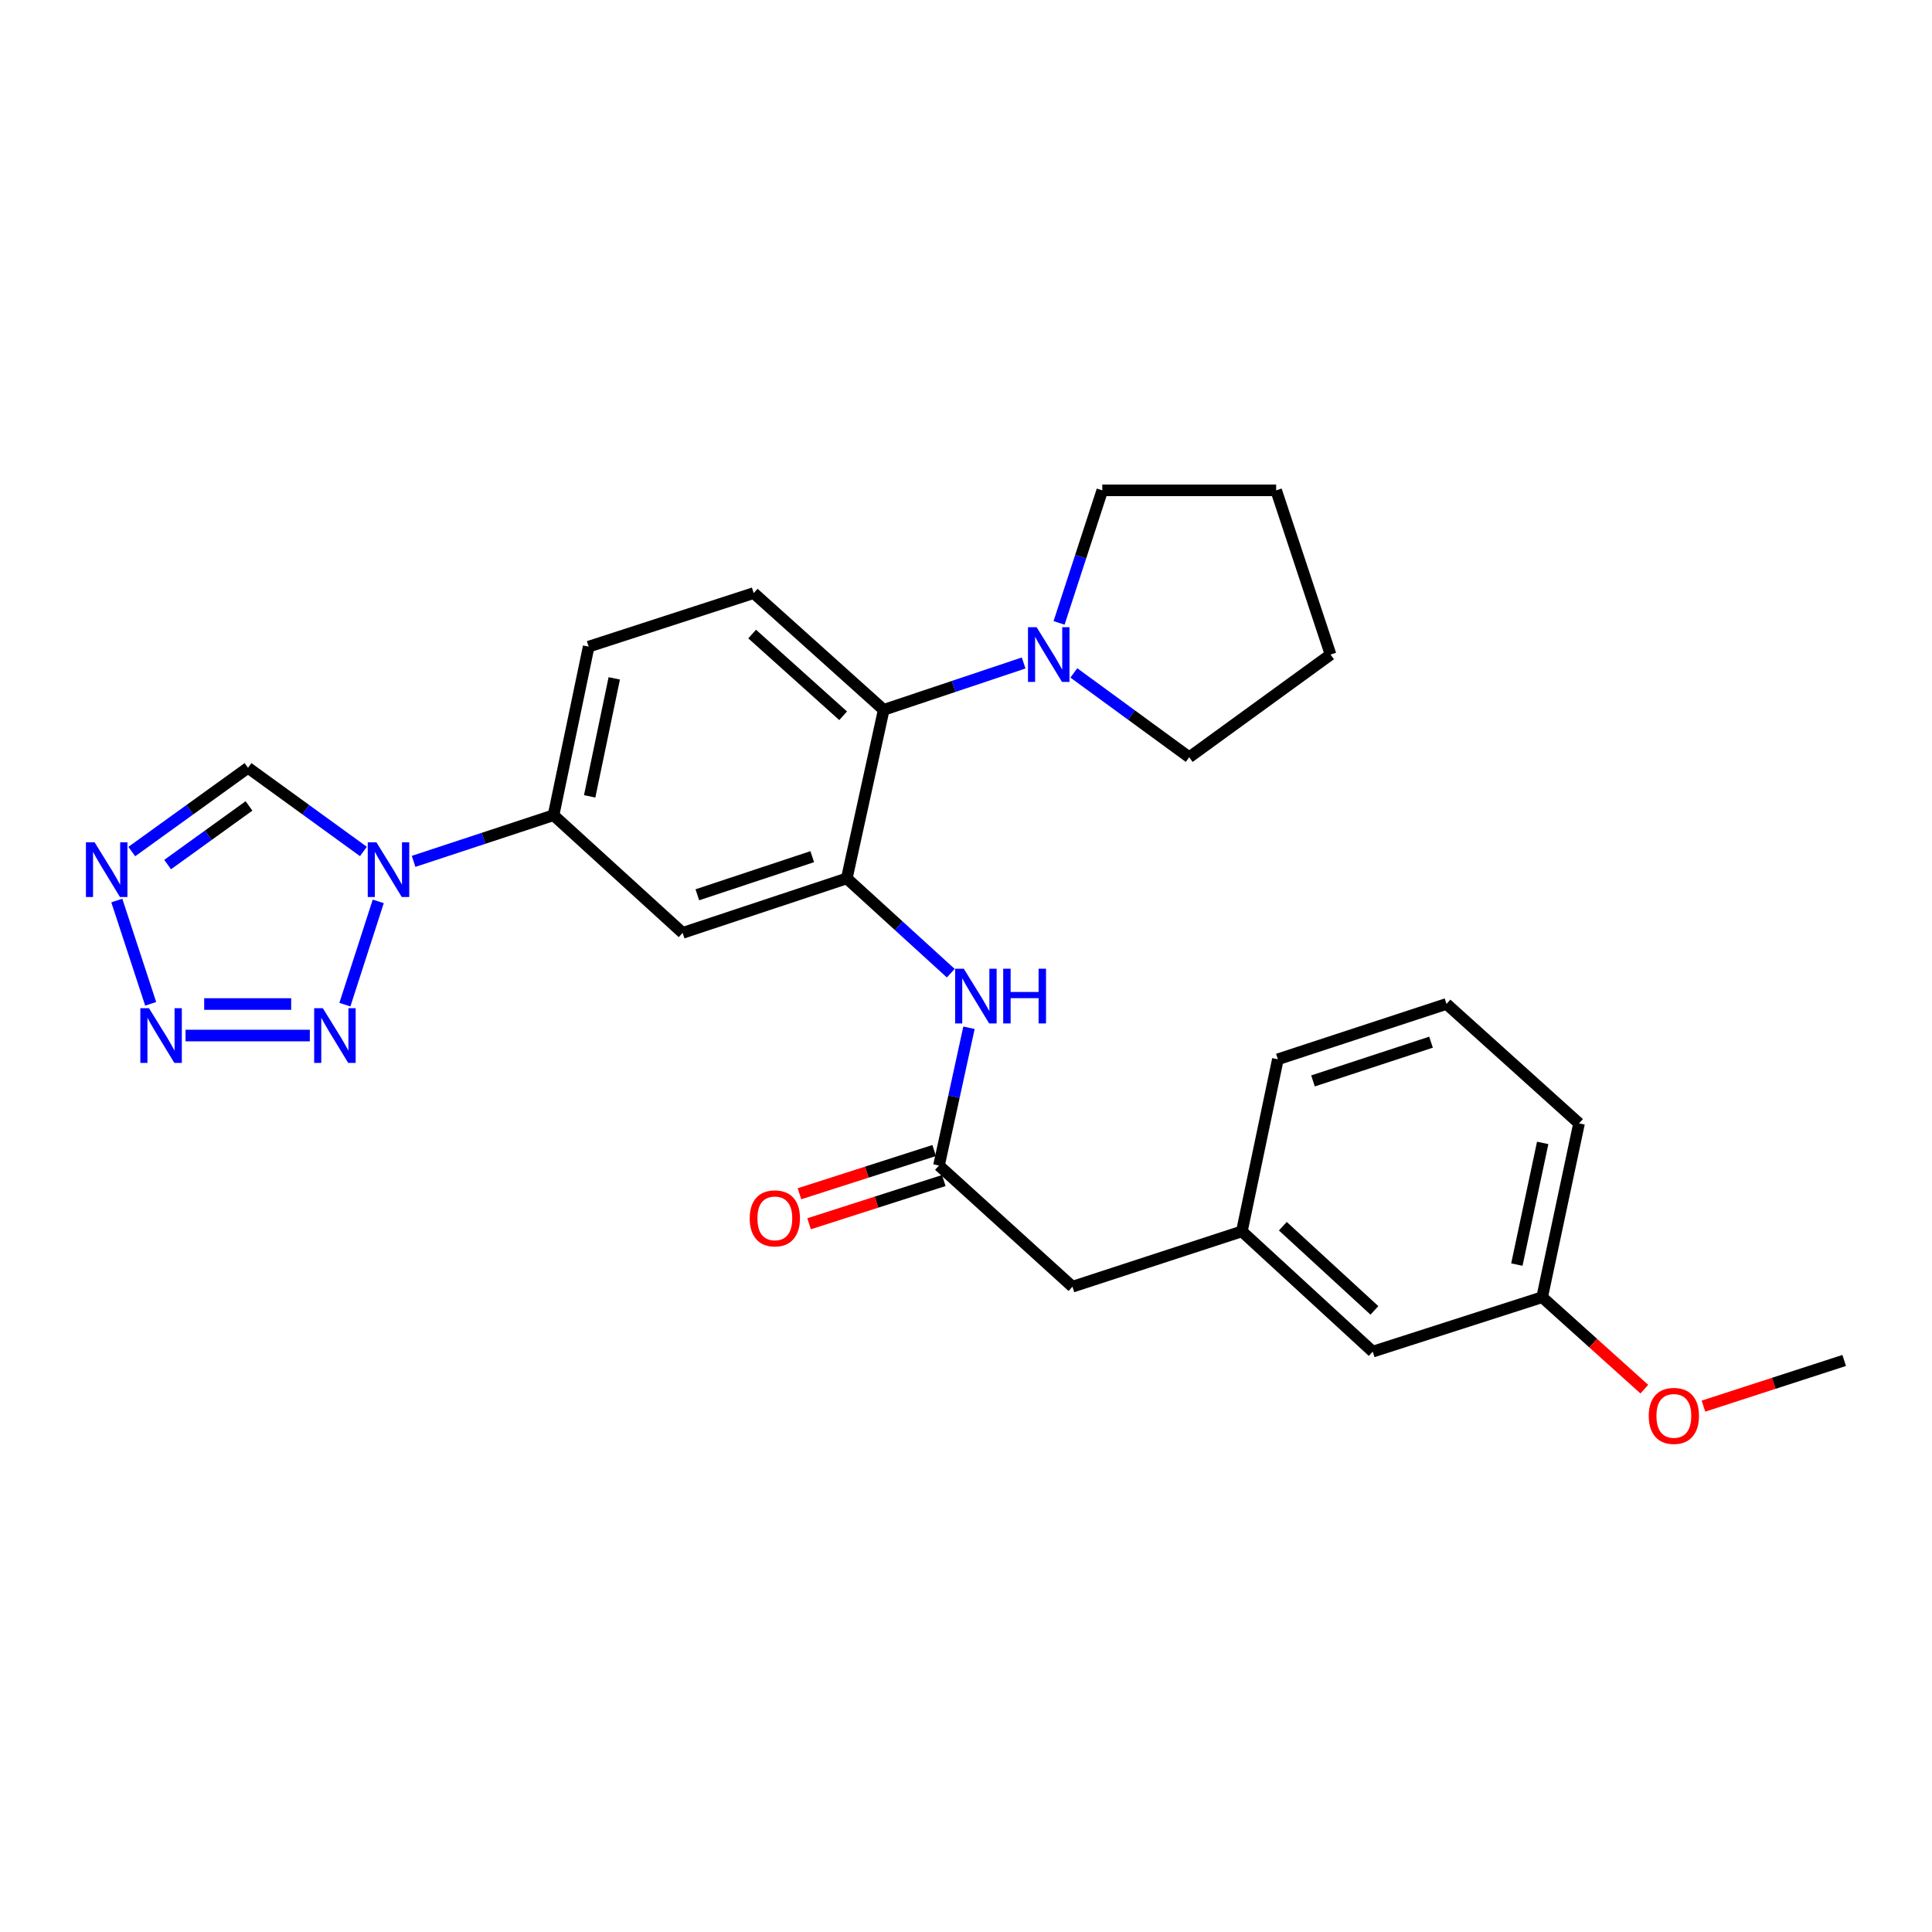 <?xml version='1.0' encoding='iso-8859-1'?>
<svg version='1.1' baseProfile='full'
              xmlns='http://www.w3.org/2000/svg'
                      xmlns:rdkit='http://www.rdkit.org/xml'
                      xmlns:xlink='http://www.w3.org/1999/xlink'
                  xml:space='preserve'
width='1000px' height='1000px' viewBox='0 0 1000 1000'>
<!-- END OF HEADER -->
<rect style='opacity:1.0;fill:#FFFFFF;stroke:none' width='1000' height='1000' x='0' y='0'> </rect>
<path class='bond-0' d='M 195.783,466.544 L 178.516,520.009' style='fill:none;fill-rule:evenodd;stroke:#0000FF;stroke-width:6px;stroke-linecap:butt;stroke-linejoin:miter;stroke-opacity:1' />
<path class='bond-4' d='M 188.099,440.714 L 158.234,419.063' style='fill:none;fill-rule:evenodd;stroke:#0000FF;stroke-width:6px;stroke-linecap:butt;stroke-linejoin:miter;stroke-opacity:1' />
<path class='bond-4' d='M 158.234,419.063 L 128.368,397.412' style='fill:none;fill-rule:evenodd;stroke:#000000;stroke-width:6px;stroke-linecap:butt;stroke-linejoin:miter;stroke-opacity:1' />
<path class='bond-7' d='M 214.073,445.844 L 250.294,433.898' style='fill:none;fill-rule:evenodd;stroke:#0000FF;stroke-width:6px;stroke-linecap:butt;stroke-linejoin:miter;stroke-opacity:1' />
<path class='bond-7' d='M 250.294,433.898 L 286.515,421.953' style='fill:none;fill-rule:evenodd;stroke:#000000;stroke-width:6px;stroke-linecap:butt;stroke-linejoin:miter;stroke-opacity:1' />
<path class='bond-1' d='M 160.364,535.993 L 96.038,535.993' style='fill:none;fill-rule:evenodd;stroke:#0000FF;stroke-width:6px;stroke-linecap:butt;stroke-linejoin:miter;stroke-opacity:1' />
<path class='bond-1' d='M 150.715,519.681 L 105.687,519.681' style='fill:none;fill-rule:evenodd;stroke:#0000FF;stroke-width:6px;stroke-linecap:butt;stroke-linejoin:miter;stroke-opacity:1' />
<path class='bond-27' d='M 77.99,519.574 L 60.459,466.115' style='fill:none;fill-rule:evenodd;stroke:#0000FF;stroke-width:6px;stroke-linecap:butt;stroke-linejoin:miter;stroke-opacity:1' />
<path class='bond-2' d='M 68.211,440.764 L 98.29,419.088' style='fill:none;fill-rule:evenodd;stroke:#0000FF;stroke-width:6px;stroke-linecap:butt;stroke-linejoin:miter;stroke-opacity:1' />
<path class='bond-2' d='M 98.29,419.088 L 128.368,397.412' style='fill:none;fill-rule:evenodd;stroke:#000000;stroke-width:6px;stroke-linecap:butt;stroke-linejoin:miter;stroke-opacity:1' />
<path class='bond-2' d='M 86.772,447.495 L 107.827,432.322' style='fill:none;fill-rule:evenodd;stroke:#0000FF;stroke-width:6px;stroke-linecap:butt;stroke-linejoin:miter;stroke-opacity:1' />
<path class='bond-2' d='M 107.827,432.322 L 128.882,417.149' style='fill:none;fill-rule:evenodd;stroke:#000000;stroke-width:6px;stroke-linecap:butt;stroke-linejoin:miter;stroke-opacity:1' />
<path class='bond-3' d='M 438.3,454.659 L 353.332,482.852' style='fill:none;fill-rule:evenodd;stroke:#000000;stroke-width:6px;stroke-linecap:butt;stroke-linejoin:miter;stroke-opacity:1' />
<path class='bond-3' d='M 420.418,443.406 L 360.94,463.141' style='fill:none;fill-rule:evenodd;stroke:#000000;stroke-width:6px;stroke-linecap:butt;stroke-linejoin:miter;stroke-opacity:1' />
<path class='bond-8' d='M 438.3,454.659 L 465.208,479.188' style='fill:none;fill-rule:evenodd;stroke:#000000;stroke-width:6px;stroke-linecap:butt;stroke-linejoin:miter;stroke-opacity:1' />
<path class='bond-8' d='M 465.208,479.188 L 492.117,503.716' style='fill:none;fill-rule:evenodd;stroke:#0000FF;stroke-width:6px;stroke-linecap:butt;stroke-linejoin:miter;stroke-opacity:1' />
<path class='bond-28' d='M 438.3,454.659 L 457.404,367.416' style='fill:none;fill-rule:evenodd;stroke:#000000;stroke-width:6px;stroke-linecap:butt;stroke-linejoin:miter;stroke-opacity:1' />
<path class='bond-5' d='M 457.404,367.416 L 390.116,306.979' style='fill:none;fill-rule:evenodd;stroke:#000000;stroke-width:6px;stroke-linecap:butt;stroke-linejoin:miter;stroke-opacity:1' />
<path class='bond-5' d='M 436.41,370.486 L 389.309,328.18' style='fill:none;fill-rule:evenodd;stroke:#000000;stroke-width:6px;stroke-linecap:butt;stroke-linejoin:miter;stroke-opacity:1' />
<path class='bond-9' d='M 457.404,367.416 L 493.618,355.287' style='fill:none;fill-rule:evenodd;stroke:#000000;stroke-width:6px;stroke-linecap:butt;stroke-linejoin:miter;stroke-opacity:1' />
<path class='bond-9' d='M 493.618,355.287 L 529.833,343.157' style='fill:none;fill-rule:evenodd;stroke:#0000FF;stroke-width:6px;stroke-linecap:butt;stroke-linejoin:miter;stroke-opacity:1' />
<path class='bond-6' d='M 353.332,482.852 L 286.515,421.953' style='fill:none;fill-rule:evenodd;stroke:#000000;stroke-width:6px;stroke-linecap:butt;stroke-linejoin:miter;stroke-opacity:1' />
<path class='bond-12' d='M 286.515,421.953 L 304.694,334.701' style='fill:none;fill-rule:evenodd;stroke:#000000;stroke-width:6px;stroke-linecap:butt;stroke-linejoin:miter;stroke-opacity:1' />
<path class='bond-12' d='M 305.211,412.192 L 317.937,351.116' style='fill:none;fill-rule:evenodd;stroke:#000000;stroke-width:6px;stroke-linecap:butt;stroke-linejoin:miter;stroke-opacity:1' />
<path class='bond-10' d='M 501.544,531.971 L 493.779,567.626' style='fill:none;fill-rule:evenodd;stroke:#0000FF;stroke-width:6px;stroke-linecap:butt;stroke-linejoin:miter;stroke-opacity:1' />
<path class='bond-10' d='M 493.779,567.626 L 486.013,603.281' style='fill:none;fill-rule:evenodd;stroke:#000000;stroke-width:6px;stroke-linecap:butt;stroke-linejoin:miter;stroke-opacity:1' />
<path class='bond-18' d='M 548.172,322.411 L 559.36,288.106' style='fill:none;fill-rule:evenodd;stroke:#0000FF;stroke-width:6px;stroke-linecap:butt;stroke-linejoin:miter;stroke-opacity:1' />
<path class='bond-18' d='M 559.36,288.106 L 570.547,253.801' style='fill:none;fill-rule:evenodd;stroke:#000000;stroke-width:6px;stroke-linecap:butt;stroke-linejoin:miter;stroke-opacity:1' />
<path class='bond-19' d='M 555.817,348.3 L 585.679,370.124' style='fill:none;fill-rule:evenodd;stroke:#0000FF;stroke-width:6px;stroke-linecap:butt;stroke-linejoin:miter;stroke-opacity:1' />
<path class='bond-19' d='M 585.679,370.124 L 615.541,391.948' style='fill:none;fill-rule:evenodd;stroke:#000000;stroke-width:6px;stroke-linecap:butt;stroke-linejoin:miter;stroke-opacity:1' />
<path class='bond-13' d='M 483.522,595.515 L 448.657,606.701' style='fill:none;fill-rule:evenodd;stroke:#000000;stroke-width:6px;stroke-linecap:butt;stroke-linejoin:miter;stroke-opacity:1' />
<path class='bond-13' d='M 448.657,606.701 L 413.793,617.888' style='fill:none;fill-rule:evenodd;stroke:#FF0000;stroke-width:6px;stroke-linecap:butt;stroke-linejoin:miter;stroke-opacity:1' />
<path class='bond-13' d='M 488.505,611.047 L 453.641,622.234' style='fill:none;fill-rule:evenodd;stroke:#000000;stroke-width:6px;stroke-linecap:butt;stroke-linejoin:miter;stroke-opacity:1' />
<path class='bond-13' d='M 453.641,622.234 L 418.776,633.42' style='fill:none;fill-rule:evenodd;stroke:#FF0000;stroke-width:6px;stroke-linecap:butt;stroke-linejoin:miter;stroke-opacity:1' />
<path class='bond-14' d='M 486.013,603.281 L 555.105,665.993' style='fill:none;fill-rule:evenodd;stroke:#000000;stroke-width:6px;stroke-linecap:butt;stroke-linejoin:miter;stroke-opacity:1' />
<path class='bond-11' d='M 390.116,306.979 L 304.694,334.701' style='fill:none;fill-rule:evenodd;stroke:#000000;stroke-width:6px;stroke-linecap:butt;stroke-linejoin:miter;stroke-opacity:1' />
<path class='bond-15' d='M 555.105,665.993 L 642.792,637.356' style='fill:none;fill-rule:evenodd;stroke:#000000;stroke-width:6px;stroke-linecap:butt;stroke-linejoin:miter;stroke-opacity:1' />
<path class='bond-16' d='M 642.792,637.356 L 710.524,699.605' style='fill:none;fill-rule:evenodd;stroke:#000000;stroke-width:6px;stroke-linecap:butt;stroke-linejoin:miter;stroke-opacity:1' />
<path class='bond-16' d='M 663.99,634.683 L 711.402,678.257' style='fill:none;fill-rule:evenodd;stroke:#000000;stroke-width:6px;stroke-linecap:butt;stroke-linejoin:miter;stroke-opacity:1' />
<path class='bond-22' d='M 642.792,637.356 L 661.424,548.282' style='fill:none;fill-rule:evenodd;stroke:#000000;stroke-width:6px;stroke-linecap:butt;stroke-linejoin:miter;stroke-opacity:1' />
<path class='bond-17' d='M 710.524,699.605 L 798.22,671.43' style='fill:none;fill-rule:evenodd;stroke:#000000;stroke-width:6px;stroke-linecap:butt;stroke-linejoin:miter;stroke-opacity:1' />
<path class='bond-20' d='M 798.22,671.43 L 824.657,695.224' style='fill:none;fill-rule:evenodd;stroke:#000000;stroke-width:6px;stroke-linecap:butt;stroke-linejoin:miter;stroke-opacity:1' />
<path class='bond-20' d='M 824.657,695.224 L 851.094,719.018' style='fill:none;fill-rule:evenodd;stroke:#FF0000;stroke-width:6px;stroke-linecap:butt;stroke-linejoin:miter;stroke-opacity:1' />
<path class='bond-30' d='M 798.22,671.43 L 817.314,581.459' style='fill:none;fill-rule:evenodd;stroke:#000000;stroke-width:6px;stroke-linecap:butt;stroke-linejoin:miter;stroke-opacity:1' />
<path class='bond-30' d='M 785.127,654.548 L 798.493,591.568' style='fill:none;fill-rule:evenodd;stroke:#000000;stroke-width:6px;stroke-linecap:butt;stroke-linejoin:miter;stroke-opacity:1' />
<path class='bond-25' d='M 570.547,253.801 L 660.536,253.801' style='fill:none;fill-rule:evenodd;stroke:#000000;stroke-width:6px;stroke-linecap:butt;stroke-linejoin:miter;stroke-opacity:1' />
<path class='bond-26' d='M 615.541,391.948 L 688.693,338.806' style='fill:none;fill-rule:evenodd;stroke:#000000;stroke-width:6px;stroke-linecap:butt;stroke-linejoin:miter;stroke-opacity:1' />
<path class='bond-24' d='M 881.704,727.811 L 918.125,715.992' style='fill:none;fill-rule:evenodd;stroke:#FF0000;stroke-width:6px;stroke-linecap:butt;stroke-linejoin:miter;stroke-opacity:1' />
<path class='bond-24' d='M 918.125,715.992 L 954.545,704.172' style='fill:none;fill-rule:evenodd;stroke:#000000;stroke-width:6px;stroke-linecap:butt;stroke-linejoin:miter;stroke-opacity:1' />
<path class='bond-21' d='M 748.703,519.636 L 661.424,548.282' style='fill:none;fill-rule:evenodd;stroke:#000000;stroke-width:6px;stroke-linecap:butt;stroke-linejoin:miter;stroke-opacity:1' />
<path class='bond-21' d='M 740.698,539.432 L 679.603,559.484' style='fill:none;fill-rule:evenodd;stroke:#000000;stroke-width:6px;stroke-linecap:butt;stroke-linejoin:miter;stroke-opacity:1' />
<path class='bond-23' d='M 748.703,519.636 L 817.314,581.459' style='fill:none;fill-rule:evenodd;stroke:#000000;stroke-width:6px;stroke-linecap:butt;stroke-linejoin:miter;stroke-opacity:1' />
<path class='bond-29' d='M 660.536,253.801 L 688.693,338.806' style='fill:none;fill-rule:evenodd;stroke:#000000;stroke-width:6px;stroke-linecap:butt;stroke-linejoin:miter;stroke-opacity:1' />
<path  class='atom-0' d='M 194.824 435.968
L 204.104 450.968
Q 205.024 452.448, 206.504 455.128
Q 207.984 457.808, 208.064 457.968
L 208.064 435.968
L 211.824 435.968
L 211.824 464.288
L 207.944 464.288
L 197.984 447.888
Q 196.824 445.968, 195.584 443.768
Q 194.384 441.568, 194.024 440.888
L 194.024 464.288
L 190.344 464.288
L 190.344 435.968
L 194.824 435.968
' fill='#0000FF'/>
<path  class='atom-1' d='M 167.094 521.833
L 176.374 536.833
Q 177.294 538.313, 178.774 540.993
Q 180.254 543.673, 180.334 543.833
L 180.334 521.833
L 184.094 521.833
L 184.094 550.153
L 180.214 550.153
L 170.254 533.753
Q 169.094 531.833, 167.854 529.633
Q 166.654 527.433, 166.294 526.753
L 166.294 550.153
L 162.614 550.153
L 162.614 521.833
L 167.094 521.833
' fill='#0000FF'/>
<path  class='atom-2' d='M 77.114 521.833
L 86.394 536.833
Q 87.314 538.313, 88.794 540.993
Q 90.274 543.673, 90.354 543.833
L 90.354 521.833
L 94.114 521.833
L 94.114 550.153
L 90.234 550.153
L 80.274 533.753
Q 79.114 531.833, 77.874 529.633
Q 76.674 527.433, 76.314 526.753
L 76.314 550.153
L 72.634 550.153
L 72.634 521.833
L 77.114 521.833
' fill='#0000FF'/>
<path  class='atom-3' d='M 48.957 435.968
L 58.237 450.968
Q 59.157 452.448, 60.637 455.128
Q 62.117 457.808, 62.197 457.968
L 62.197 435.968
L 65.957 435.968
L 65.957 464.288
L 62.077 464.288
L 52.117 447.888
Q 50.957 445.968, 49.717 443.768
Q 48.517 441.568, 48.157 440.888
L 48.157 464.288
L 44.477 464.288
L 44.477 435.968
L 48.957 435.968
' fill='#0000FF'/>
<path  class='atom-9' d='M 498.857 501.407
L 508.137 516.407
Q 509.057 517.887, 510.537 520.567
Q 512.017 523.247, 512.097 523.407
L 512.097 501.407
L 515.857 501.407
L 515.857 529.727
L 511.977 529.727
L 502.017 513.327
Q 500.857 511.407, 499.617 509.207
Q 498.417 507.007, 498.057 506.327
L 498.057 529.727
L 494.377 529.727
L 494.377 501.407
L 498.857 501.407
' fill='#0000FF'/>
<path  class='atom-9' d='M 519.257 501.407
L 523.097 501.407
L 523.097 513.447
L 537.577 513.447
L 537.577 501.407
L 541.417 501.407
L 541.417 529.727
L 537.577 529.727
L 537.577 516.647
L 523.097 516.647
L 523.097 529.727
L 519.257 529.727
L 519.257 501.407
' fill='#0000FF'/>
<path  class='atom-10' d='M 536.565 324.646
L 545.845 339.646
Q 546.765 341.126, 548.245 343.806
Q 549.725 346.486, 549.805 346.646
L 549.805 324.646
L 553.565 324.646
L 553.565 352.966
L 549.685 352.966
L 539.725 336.566
Q 538.565 334.646, 537.325 332.446
Q 536.125 330.246, 535.765 329.566
L 535.765 352.966
L 532.085 352.966
L 532.085 324.646
L 536.565 324.646
' fill='#0000FF'/>
<path  class='atom-14' d='M 388.054 630.621
Q 388.054 623.821, 391.414 620.021
Q 394.774 616.221, 401.054 616.221
Q 407.334 616.221, 410.694 620.021
Q 414.054 623.821, 414.054 630.621
Q 414.054 637.501, 410.654 641.421
Q 407.254 645.301, 401.054 645.301
Q 394.814 645.301, 391.414 641.421
Q 388.054 637.541, 388.054 630.621
M 401.054 642.101
Q 405.374 642.101, 407.694 639.221
Q 410.054 636.301, 410.054 630.621
Q 410.054 625.061, 407.694 622.261
Q 405.374 619.421, 401.054 619.421
Q 396.734 619.421, 394.374 622.221
Q 392.054 625.021, 392.054 630.621
Q 392.054 636.341, 394.374 639.221
Q 396.734 642.101, 401.054 642.101
' fill='#FF0000'/>
<path  class='atom-21' d='M 853.387 732.862
Q 853.387 726.062, 856.747 722.262
Q 860.107 718.462, 866.387 718.462
Q 872.667 718.462, 876.027 722.262
Q 879.387 726.062, 879.387 732.862
Q 879.387 739.742, 875.987 743.662
Q 872.587 747.542, 866.387 747.542
Q 860.147 747.542, 856.747 743.662
Q 853.387 739.782, 853.387 732.862
M 866.387 744.342
Q 870.707 744.342, 873.027 741.462
Q 875.387 738.542, 875.387 732.862
Q 875.387 727.302, 873.027 724.502
Q 870.707 721.662, 866.387 721.662
Q 862.067 721.662, 859.707 724.462
Q 857.387 727.262, 857.387 732.862
Q 857.387 738.582, 859.707 741.462
Q 862.067 744.342, 866.387 744.342
' fill='#FF0000'/>
</svg>
